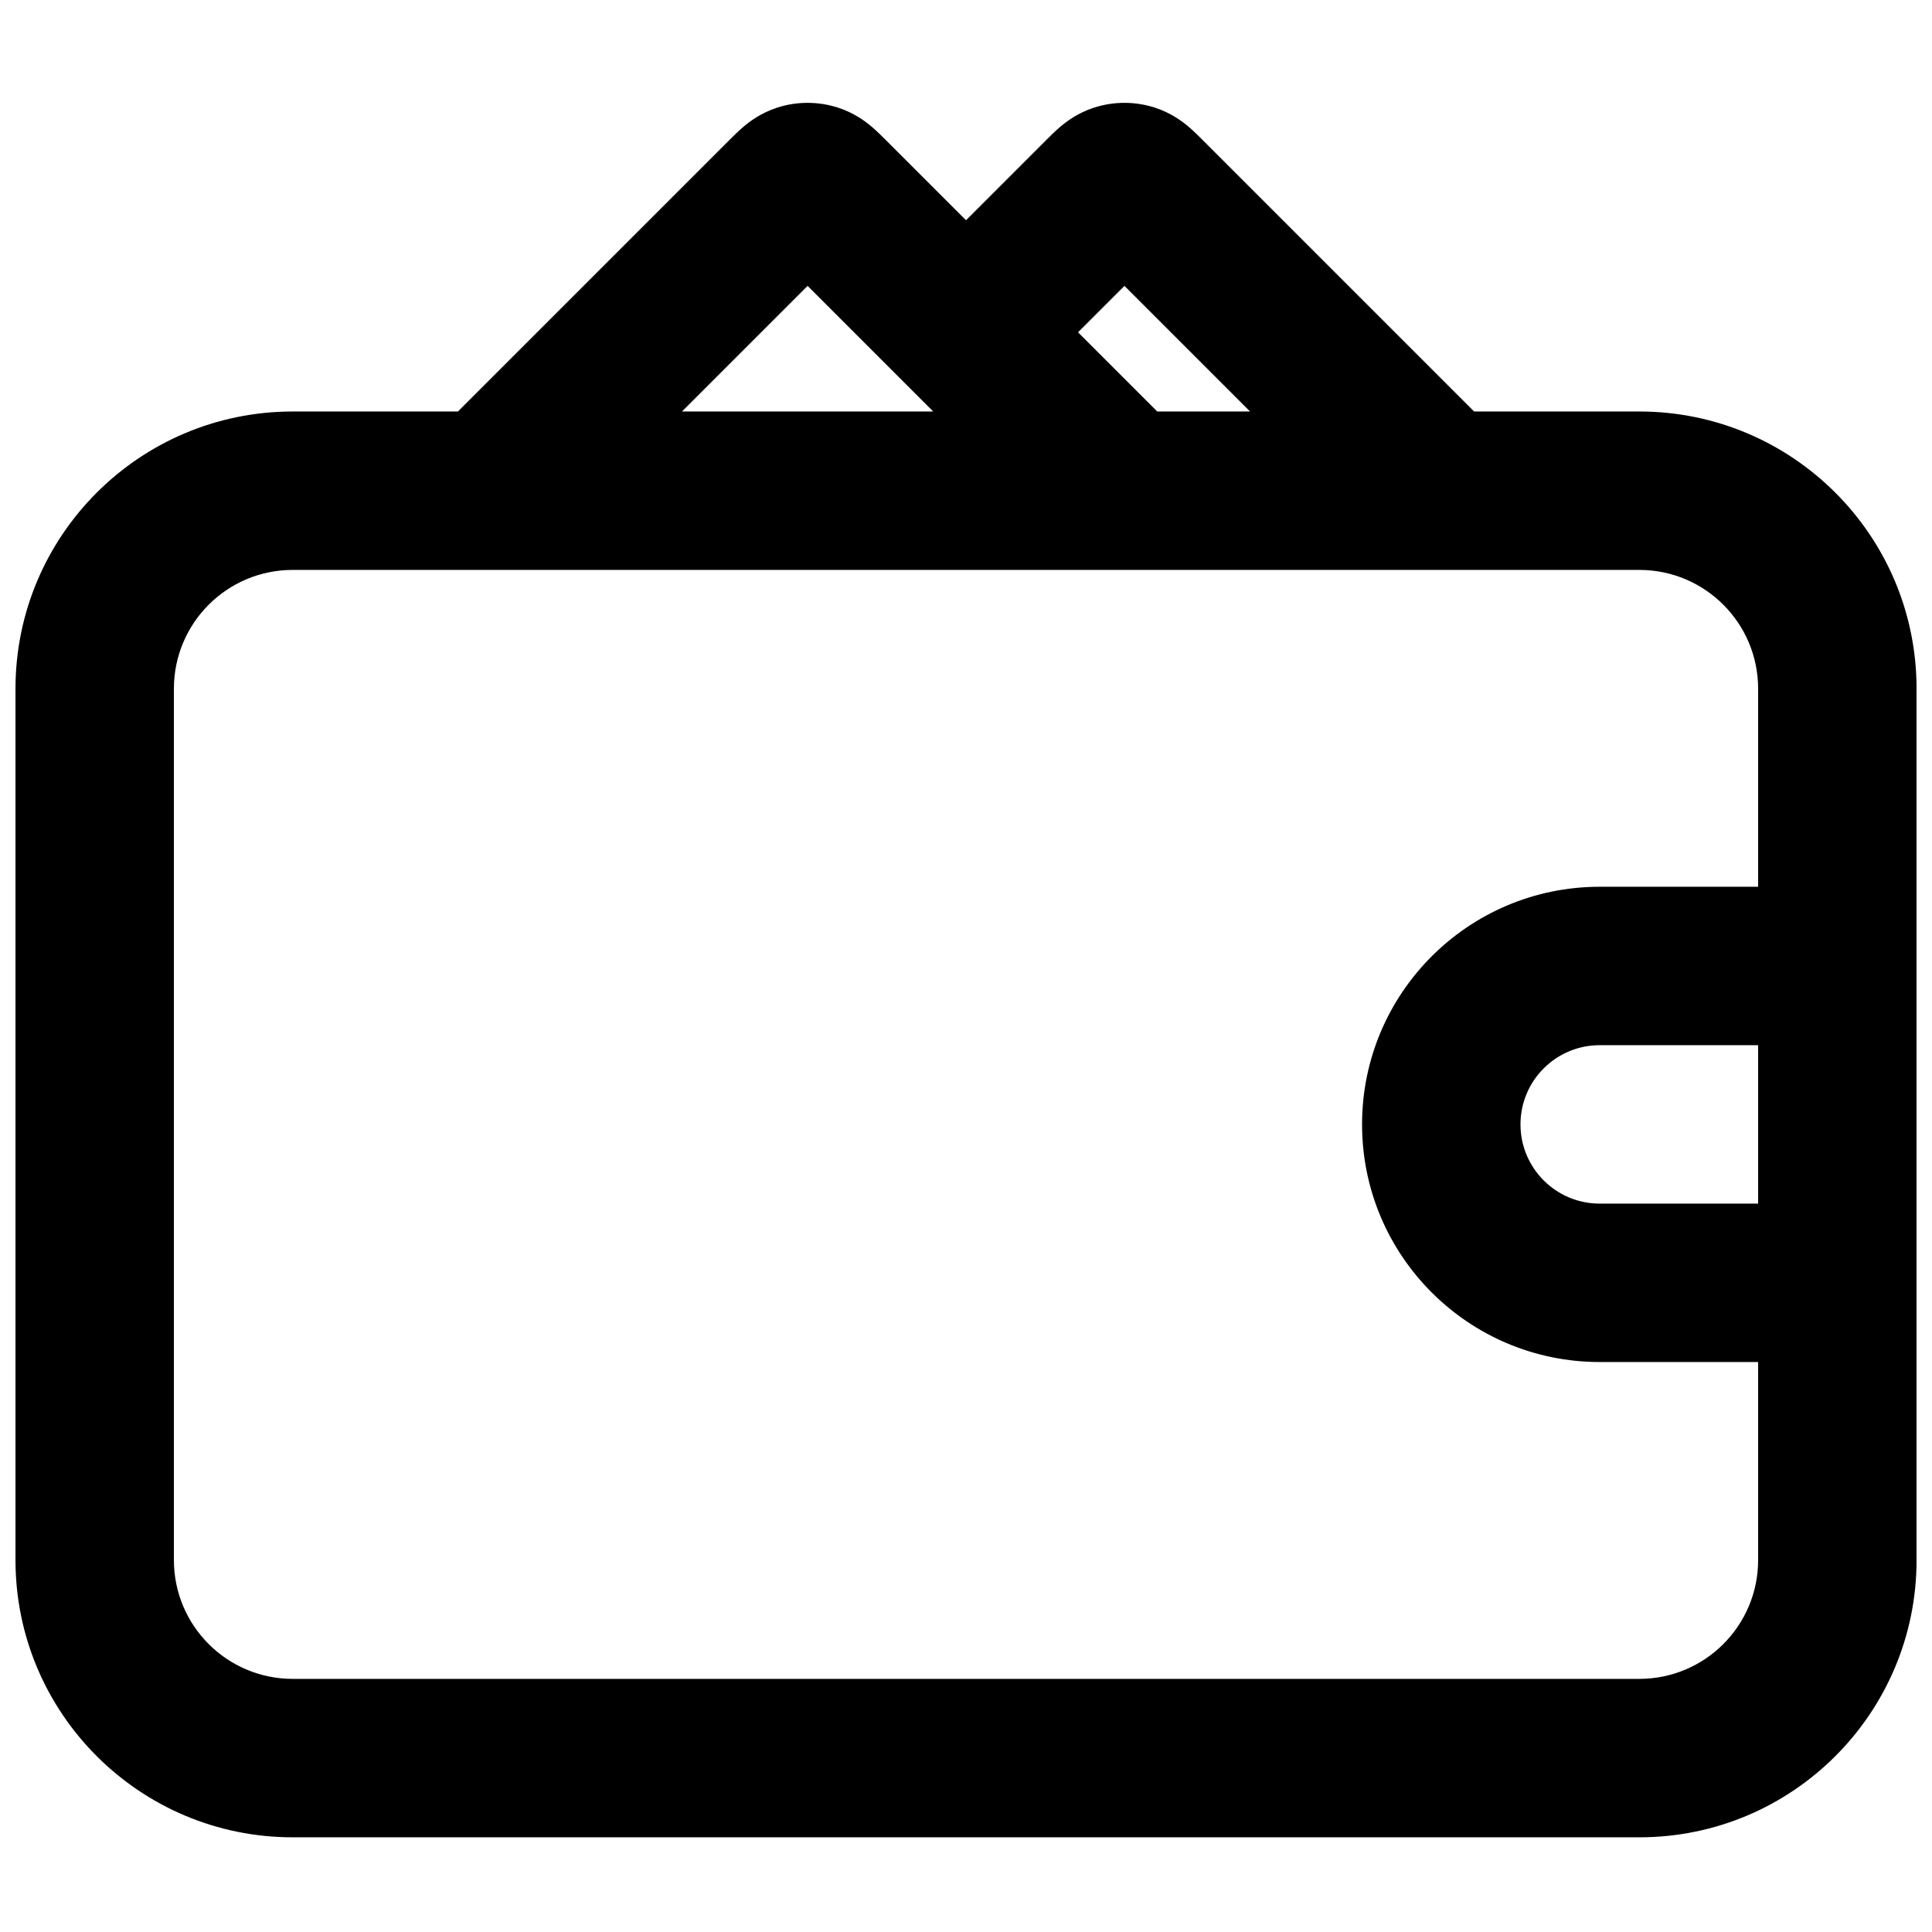 <?xml version="1.0" encoding="UTF-8"?>
<!-- The Best Svg Icon site in the world: iconSvg.co, Visit us! https://iconsvg.co -->
<svg width="800px" height="800px" version="1.1" viewBox="144 144 512 512" xmlns="http://www.w3.org/2000/svg">
 <defs>
  <clipPath id="a">
   <path d="m148.09 171h503.81v460h-503.81z"/>
  </clipPath>
 </defs>
 <g clip-path="url(#a)">
  <path d="m349.91 172.54c5.269-1.711 10.945-1.711 16.219 0 4.281 1.395 7.262 3.672 8.926 5.082 1.355 1.152 2.715 2.512 3.539 3.34l21.41 21.41 21.203-21.203 0.203-0.207c0.828-0.828 2.184-2.188 3.543-3.34 1.66-1.41 4.641-3.688 8.926-5.082 5.269-1.711 10.945-1.711 16.219 0 4.281 1.395 7.262 3.672 8.926 5.082 1.355 1.152 2.711 2.512 3.539 3.34l0.203 0.207 71.883 71.883h43.785c40.578 0 73.473 32.895 73.473 73.473v230.91c0 40.578-32.895 73.473-73.473 73.473h-356.86c-40.578 0-73.473-32.895-73.473-73.473v-230.91c0-40.578 32.895-73.473 73.473-73.473h43.785l71.883-71.883 0.203-0.207c0.828-0.828 2.188-2.188 3.543-3.34 1.66-1.41 4.641-3.688 8.926-5.082zm125.37 80.512-33.289-33.289-12.301 12.297 20.992 20.992zm-90.109-6.141c-0.004-0.004-0.008-0.004-0.008-0.008-0.004-0.004-0.008-0.004-0.008-0.008l-27.133-27.133-33.289 33.289h66.578zm224.75 132.09v-52.48c0-17.391-14.098-31.488-31.488-31.488h-356.86c-17.391 0-31.488 14.098-31.488 31.488v230.91c0 17.391 14.098 31.488 31.488 31.488h356.86c17.391 0 31.488-14.098 31.488-31.488v-52.48h-41.984c-34.781 0-62.977-28.191-62.977-62.973 0-34.785 28.195-62.977 62.977-62.977zm0 41.984h-41.984c-11.594 0-20.992 9.398-20.992 20.992s9.398 20.992 20.992 20.992h41.984z" fill-rule="evenodd"/>
 </g>
</svg>